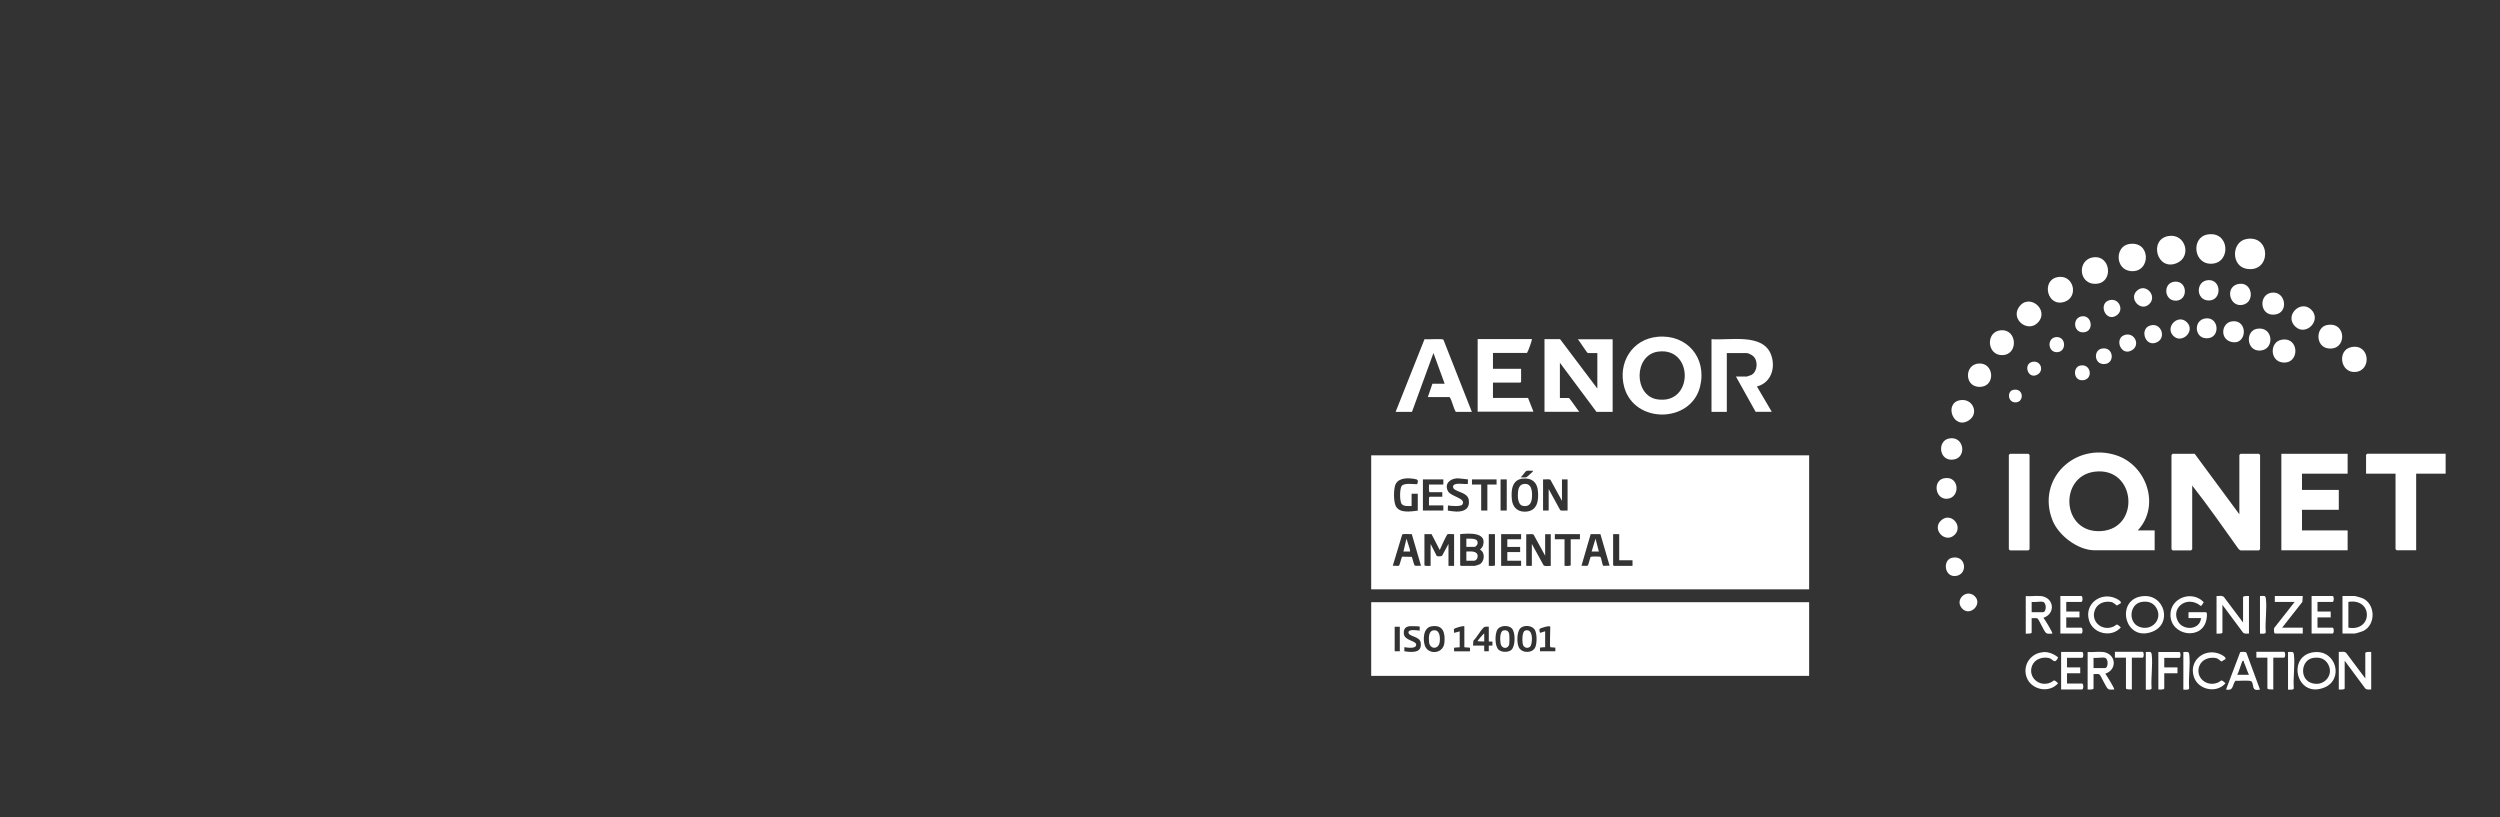 <?xml version="1.0" encoding="UTF-8"?> <svg xmlns="http://www.w3.org/2000/svg" id="Capa_1" viewBox="0 0 263 86"><rect x="0" y="0" width="263" height="86" fill="#333333" stroke="none"/><defs><style>.cls-1{fill:#fff;}</style></defs><path class="cls-1" d="M190.32,47.9v14.1h-46.07v-14.1h46.07ZM161.26,49.52c-.2.03-.52-.05-.7.03-.1.05-.45.57-.59.67.19-.02.47.05.64-.03.03-.02.49-.44.57-.51.05-.05.1-.07.08-.16ZM148.5,53.23c-.32,0-.83.07-1.05-.22s-.21-1.65.02-1.91c.29-.31,1.22-.16,1.62-.16.14-.41.09-.5-.3-.56-.66-.11-1.62-.14-1.97.55-.23.47-.23,1.85.02,2.32.42.78,1.58.55,2.31.47v-1.78h-.65v1.29ZM154.42,50.43s-1.01-.12-1.15-.11c-.77.05-1.34.6-.94,1.36.3.57,1.98.74,1.5,1.41-.16.22-1.23.14-1.51.08.02.1-.03.51,0,.54.03.03.78.11.88.11.84.01,1.43-.29,1.32-1.21s-1.66-.83-1.66-1.4c0-.53,1.24-.23,1.56-.3-.02-.09.03-.45,0-.48ZM160.22,50.34c-1.17.12-1.27,1.25-1.17,2.22.08.78.57,1.28,1.37,1.27,1.29-.02,1.47-1.12,1.37-2.18-.08-.92-.65-1.4-1.57-1.3ZM151.84,50.43h-2.15v3.28h2.15v-.54h-1.51v-.83s.08-.08.08-.08h1.32v-.48h-1.32c-.14,0-.06-.68-.08-.81h1.51v-.54ZM157.43,50.43h-2.58v.54h.97v2.74h.65v-2.74h.97v-.54ZM158.51,50.43h-.65v3.28h.65v-3.28ZM162.33,50.43v3.28h.59v-2.26l1.21,2.21c.14.12.58.02.78.05v-3.28h-.59v2.26l-1.21-2.21c-.14-.12-.58-.02-.78-.05ZM153.61,56.19v3.26s.08.08.08.08h1.45c.07,0,.45-.13.53-.17.51-.29.6-1.25.03-1.53.11-.16.24-.23.31-.44.45-1.45-1.55-1.28-2.41-1.2ZM148.5,56.19c-.19.02-.89-.07-.99.05l-.99,3.28c.16-.03.53.05.65-.02.09-.06.24-.79.33-.94l1.02.02c.08.15.21.85.32.91.13.08.48,0,.65.03l-.97-3.33ZM150.6,56.19h-.75v3.26c0,.13.53.07.65.08v-2.31l.64,1.26c.05.07.49.06.57-.02l.67-1.24v2.31h.59v-3.34c-.15.03-.58-.05-.69.01-.09.05-.73,1.43-.82,1.66l-.86-1.67ZM157.27,56.19h-.65v3.34c.11-.01.65.05.65-.08v-3.26ZM160.02,56.19h-2.1v3.34h2.1v-.54h-1.45v-.91h1.35v-.54h-1.35v-.81h1.45v-.54ZM160.56,56.19v3.34h.59v-2.31l1.23,2.24c.15.16.54.05.76.08v-3.34h-.59v2.26l-1.21-2.21c-.14-.12-.58-.02-.78-.05ZM166.21,56.19h-2.64v.54h1.02v2.8c.11-.01.65.05.65-.08v-2.72h.97v-.54ZM168.36,56.19h-1.02s-.97,3.33-.97,3.33c.16-.03.53.05.65-.02.1-.06.23-.78.32-.92.07-.05,1-.04,1.03,0,.08.12.22.89.27.93s.57-.02.69,0l-.97-3.33ZM170.35,56.19h-.65v3.26s.08.08.08.08h1.96v-.59h-1.4v-2.74Z"></path><path class="cls-1" d="M190.32,63.35v7.75h-46.07v-7.75h46.07ZM149.36,65.93c-.06-.06-.95-.07-1.1-.05-.48.07-.63.38-.57.83.08.67,1.25.69,1.29,1.08.05.51-.94.34-1.24.29.01.08-.02.41,0,.43.02.02.38.05.45.06.74.05,1.38-.04,1.27-.95-.09-.71-1.26-.62-1.29-1.08-.02-.39.92-.23,1.18-.19-.02-.08.03-.4,0-.43ZM150.59,65.89c-.85.14-.91,1.32-.71,1.98.31,1.05,1.95.95,2.07-.24.1-1.03-.11-1.95-1.36-1.74ZM154.04,65.88c-.15-.07-1.02.21-1.07.28-.05.07.01.32,0,.42l.59-.16v1.67c-.09.02-.57.03-.59.05-.02.02.01.3,0,.38h1.67c-.01-.07.02-.36,0-.38-.02-.02-.5-.03-.59-.05v-2.21ZM159.03,68.33c.4-.4.41-1.85,0-2.24-.36-.34-1.2-.31-1.49.12s-.31,1.76.11,2.14c.33.3,1.08.3,1.39-.02ZM159.93,66.11c-.37.37-.38,1.57-.14,2.01.34.62,1.43.62,1.72-.03.19-.42.19-1.42-.04-1.82-.29-.5-1.16-.55-1.54-.17ZM163.09,68.08c-.07-.08,0-1.84,0-2.13,0-.22-1.09.15-1.12.2-.04.06-.02.41.07.42l.51-.16v1.67s-.52.03-.54.05c-.02.02.01.3,0,.38h1.61c-.01-.07.02-.36,0-.38-.02-.02-.5-.02-.54-.05ZM147.26,65.93h-.54v2.58h.54v-2.58ZM156.63,65.93c-.19.01-.38-.06-.54.08-.36.32-.71,1.03-1.09,1.39l-.04.52h1.18v.59s.48,0,.48,0c.02-.1-.02-.57,0-.59s.36.02.38,0c.02-.02-.01-.32,0-.4-.01-.07-.38-.01-.38-.03v-1.56Z"></path><path class="cls-1" d="M168.04,40.85v-3.71h-1c-.09,0-.89-1.29-1.05-1.45h3.66v7.64h-1.7l-3.85-5.17v3.71h.94c.09,0,.95,1.3,1.1,1.45h-3.66v-7.64h1.64l3.9,5.17Z"></path><path class="cls-1" d="M174.38,35.43c3.09-.29,5.21,2.22,4.47,5.23-.95,3.88-6.9,3.96-7.98.07-.7-2.55.82-5.05,3.5-5.3ZM174.43,36.99c-2.58.35-2.57,4.63-.1,5.02,3.86.61,3.86-5.53.1-5.02Z"></path><path class="cls-1" d="M180.04,35.68c1.88.16,5.4-.67,6.27,1.62.52,1.37.02,2.97-1.48,3.36l1.56,2.66h-1.7l-2.07-3.71h1.16s.42-.14.48-.17c.64-.37.72-1.5.17-1.98-.14-.13-.52-.32-.7-.32h-2.07v6.19h-1.61v-7.64Z"></path><path class="cls-1" d="M161.15,35.68c.05.06-.39,1.3-.51,1.45h-3.58v1.67h2.96v1.37s-.08.08-.08.08h-2.88v1.61h3.69l.57,1.45h-5.87v-7.64h5.7Z"></path><path class="cls-1" d="M154.85,43.33h-1.7c-.29-.49-.35-1.09-.65-1.56h-2.29l.48-1.4h1.29l-1.18-3.23-2.26,6.19h-1.72l3.04-7.65c.33.06,1.83-.09,1.99.06l2.99,7.59Z"></path><path class="cls-1" d="M154.26,58.99v-.97c.39,0,1.16-.11,1.19.46.01.25-.15.51-.41.51h-.78Z"></path><path class="cls-1" d="M154.26,57.53v-.86c.42.01,1.32-.11,1.17.55-.02.1-.2.31-.29.31h-.89Z"></path><path class="cls-1" d="M160.22,50.93c.96-.2,1,.84.93,1.52-.06.55-.34.88-.93.77s-.57-1.06-.52-1.52c.03-.32.17-.69.52-.77Z"></path><polygon class="cls-1" points="168.2 58.02 167.44 58.02 167.85 56.67 168.2 58.02"></polygon><polygon class="cls-1" points="148.34 58.02 147.64 58.02 147.96 56.67 148.32 57.8 148.34 58.02"></polygon><path class="cls-1" d="M150.75,66.32c.71-.14.77.69.71,1.19-.1.86-1.04.81-1.12.06-.04-.39-.08-1.16.42-1.25Z"></path><path class="cls-1" d="M158.17,66.32c.32-.07.55.07.6.4.03.2.03.87,0,1.06-.1.5-.77.53-.9-.05-.07-.34-.12-1.32.3-1.41Z"></path><path class="cls-1" d="M160.49,66.32c.79-.18.74,1.12.56,1.58-.16.39-.79.32-.86-.17-.05-.32-.1-1.32.3-1.41Z"></path><path class="cls-1" d="M156.14,67.49l-.7-.03c0-.09.58-.74.7-.83v.86Z"></path><path class="cls-1" d="M235.58,54.1v-6.24s.11-.12.12-.12h1.94s.12.11.12.12v9.92s-.11.12-.12.12h-1.94s-.16-.09-.2-.14c-1.6-2.24-3.18-4.52-4.88-6.68v6.7s-.11.12-.12.12h-1.94s-.12-.11-.12-.12v-9.92s.11-.12.12-.12h2.32l4.69,6.35Z"></path><path class="cls-1" d="M224.89,55.8h1.78v2.09h-6.31c-1.77,0-3.8-1.55-4.44-3.16-1.71-4.32,2.35-8.24,6.69-6.84,3.24,1.04,4.69,5.34,2.28,7.91ZM220.38,49.62c-3.82.45-3.53,6.53.67,6.25,4.16-.28,3.65-6.77-.67-6.25Z"></path><polygon class="cls-1" points="246.97 47.74 246.97 49.83 242.17 49.83 242.17 51.54 246.04 51.54 246.04 53.63 242.17 53.63 242.17 55.8 246.97 55.8 246.97 57.89 240 57.89 240 47.74 246.97 47.74"></polygon><path class="cls-1" d="M257.28,47.74v2.09h-3.1v8.06h-2.05s-.12-.11-.12-.12v-7.94h-3.1v-1.98s.11-.12.12-.12h8.25Z"></path><path class="cls-1" d="M211.45,47.74h1.94s.12.11.12.12v9.92s-.11.12-.12.12h-1.94s-.12-.11-.12-.12v-9.92s.09-.08.12-.12Z"></path><path class="cls-1" d="M236.34,25.14c2.6-.45,2.61,3.58,0,3.14-1.64-.28-1.61-2.86,0-3.14Z"></path><path class="cls-1" d="M232.23,24.67c2.31-.4,2.51,2.91.51,3.07s-2.28-2.77-.51-3.07Z"></path><path class="cls-1" d="M246.04,68.58c.26.02.58-.09.78.11l2.01,2.68v-2.67c0-.15.49-.12.62-.12v3.95c-.21,0-.46.06-.63-.11l-2.16-2.91v2.91c0,.15-.49.12-.62.12v-3.95Z"></path><path class="cls-1" d="M233.18,62.7c.26.02.58-.09.78.11l2.01,2.68v-2.67c0-.15.49-.12.62-.12v3.95c-.21,0-.46.06-.63-.11l-2.16-2.91v2.91c0,.15-.49.12-.62.12v-3.95Z"></path><path class="cls-1" d="M228.12,24.83c1.8-.3,2.48,2.15.9,2.84-2.12.92-3-2.49-.9-2.84Z"></path><path class="cls-1" d="M223.94,25.68c2.36-.44,2.38,3.04.22,2.84-1.66-.16-1.67-2.57-.22-2.84Z"></path><path class="cls-1" d="M214.7,62.7c1.41.17,1.57,1.86.27,2.29.14.18,1.02,1.58.93,1.67-.22-.02-.48.07-.66-.08-.23-.19-.74-1.42-.89-1.51s-.44-.02-.62-.04v1.51c0,.15-.49.12-.62.12v-3.95c.51.04,1.09-.06,1.59,0ZM214.93,63.32c-.28-.08-.87.06-1.2,0v1.08h1.2c.36,0,.39-.98,0-1.08Z"></path><path class="cls-1" d="M221.21,68.58c1.41.17,1.57,1.86.27,2.29.13.19,1.02,1.58.93,1.67-.22-.02-.48.07-.66-.08-.23-.19-.74-1.42-.89-1.51s-.44-.02-.62-.04v1.51c0,.15-.49.12-.62.12v-3.95c.51.04,1.09-.06,1.59,0ZM221.44,69.2c-.28-.08-.87.06-1.2,0v1.08h1.2c.36,0,.39-.98,0-1.08Z"></path><path class="cls-1" d="M231.55,65.02h-1.32v-.62h1.82c.19,0,.1.58.08.7-.37,2.32-3.8,1.83-3.8-.43,0-1.81,2.3-2.6,3.5-1.32-.33.58-.25.39-.62.18-1.37-.76-2.82.51-2.08,1.85.55,1,2.32.9,2.42-.36Z"></path><path class="cls-1" d="M246.43,66.65v-3.95h1.28c.09,0,.72.19.84.24,1.34.59,1.41,2.75.1,3.42-.13.07-.84.29-.95.29h-1.28ZM247.05,66.03c2.6.44,2.6-3.14,0-2.71v2.71Z"></path><path class="cls-1" d="M243.55,68.6c2.24-.16,3.04,2.91.94,3.74-2.98,1.18-3.99-3.52-.94-3.74ZM243.31,69.22c-1.23.23-1.41,2.13-.23,2.6,1.37.55,2.59-.86,1.76-2.07-.36-.52-.92-.64-1.53-.53Z"></path><path class="cls-1" d="M225.5,62.71c2.24-.16,3.04,2.91.94,3.74-2.98,1.18-3.99-3.52-.94-3.74ZM225.26,63.33c-1.23.23-1.41,2.13-.23,2.6,1.37.55,2.59-.86,1.76-2.07-.36-.52-.92-.64-1.53-.53Z"></path><path class="cls-1" d="M220.22,27.07c1.81-.25,2.12,2.54.44,2.77-2,.26-2.23-2.52-.44-2.77Z"></path><path class="cls-1" d="M242.25,62.7l-.04.62-2.13,2.71h2.17v.62h-2.91c-.14,0-.16-.51-.07-.62l2.13-2.71h-2.09v-.62h2.94Z"></path><path class="cls-1" d="M216.42,29.16c1.72-.36,2.3,2.04.8,2.58-1.85.65-2.51-2.22-.8-2.58Z"></path><path class="cls-1" d="M237.75,72.54c-.95.22-.58-.48-.89-.85-.14-.17-1.39-.04-1.7-.07-.34.44-.17,1.09-.98.92l1.49-3.94c.17-.02.54-.07.65.06l1.43,3.88ZM235.35,70.99h1.24c-.2-.42-.33-.88-.52-1.3-.04-.08.02-.22-.14-.17-.08.02-.44,1.31-.58,1.47Z"></path><path class="cls-1" d="M247.34,36.52c1.98-.42,2.2,2.49.44,2.61-1.6.12-1.92-2.3-.44-2.61Z"></path><path class="cls-1" d="M217.45,69.2v1.01h1.39v.62h-1.39v1.08h1.59c.16,0,.16.62,0,.62h-2.21v-3.95h2.21c.16,0,.16.62,0,.62h-1.59Z"></path><path class="cls-1" d="M217.37,63.32v1.01h1.39v.62h-1.39v1.08h1.59c.16,0,.16.62,0,.62h-2.21v-3.95h2.21c.16,0,.16.62,0,.62h-1.59Z"></path><path class="cls-1" d="M243.8,63.32v1.01h1.39v.62h-1.39v1.08h1.59c.16,0,.16.62,0,.62h-2.21v-3.95h2.21c.16,0,.16.62,0,.62h-1.59Z"></path><path class="cls-1" d="M210.54,34.74c1.67-.09,1.81,2.56.13,2.62s-1.82-2.53-.13-2.62Z"></path><path class="cls-1" d="M214.4,33.92c-1.04,1.13-2.89-.29-2.02-1.59,1.04-1.57,3.26.25,2.02,1.59Z"></path><path class="cls-1" d="M244.78,34.2c2.11-.44,2.16,2.73.14,2.45-1.35-.18-1.32-2.21-.14-2.45Z"></path><path class="cls-1" d="M208.2,38.24c1.55-.06,1.72,2.24.29,2.44-1.86.27-1.93-2.38-.29-2.44Z"></path><path class="cls-1" d="M223.1,63.46s-.38.24-.4.24c-.06-.01-.33-.31-.57-.36-.67-.14-1.41.09-1.71.74-.56,1.23.64,2.35,1.86,1.86.45-.18.29-.45.83.06-.95,1.11-2.89.69-3.33-.69-.57-1.77,1.25-3.13,2.87-2.33.15.08.57.29.45.5Z"></path><path class="cls-1" d="M234.1,69.35s-.38.24-.4.24c-.06-.01-.33-.31-.57-.36-.7-.14-1.5.13-1.76.83-.45,1.2.75,2.23,1.92,1.76.45-.18.29-.45.83.06-.95,1.11-2.89.69-3.33-.69-.57-1.77,1.25-3.13,2.87-2.33.15.08.57.29.45.5Z"></path><path class="cls-1" d="M214.96,68.6c.54-.04,1.16.21,1.56.57-.4.79-.52.15-.99.05-.67-.14-1.46.11-1.74.78-.5,1.21.7,2.3,1.89,1.82.45-.18.29-.45.83.06-.96,1.11-2.89.68-3.33-.69-.41-1.26.47-2.49,1.77-2.58Z"></path><path class="cls-1" d="M239.98,35.75c1.94-.4,2,2.6.14,2.38-1.35-.16-1.35-2.13-.14-2.38Z"></path><path class="cls-1" d="M243.15,32.58c1.12,1.12-.56,2.82-1.67,1.79-1.23-1.14.54-2.91,1.67-1.79Z"></path><path class="cls-1" d="M206.2,42.1c1.35-.23,2.02,1.39.94,2.11-1.64,1.09-2.69-1.81-.94-2.11Z"></path><path class="cls-1" d="M227.68,69.2v1.01h1.39v.62h-1.39v1.59c0,.15-.49.12-.62.12v-3.95h2.21c.16,0,.16.62,0,.62h-1.59Z"></path><path class="cls-1" d="M238.97,30.79c1.48-.21,1.86,2.11.36,2.3-1.62.21-1.77-2.1-.36-2.3Z"></path><path class="cls-1" d="M237.42,34.59c1.74-.32,1.93,2.2.35,2.29-1.46.08-1.58-2.06-.35-2.29Z"></path><path class="cls-1" d="M205.03,46.13c1.59-.32,1.92,1.98.51,2.21-1.56.26-1.79-1.95-.51-2.21Z"></path><path class="cls-1" d="M224.27,69.2v3.33c-.13,0-.62.03-.62-.12v-3.22h-1.16v-.62h2.91c.16,0,.16.62,0,.62h-1.12Z"></path><path class="cls-1" d="M239.15,69.2v3.33c-.13,0-.62.03-.62-.12v-3.22h-1.16v-.62h2.91c.16,0,.16.62,0,.62h-1.12Z"></path><path class="cls-1" d="M235.56,29.86c1.47-.2,1.71,2.12.2,2.23-1.29.09-1.69-2.02-.2-2.23Z"></path><path class="cls-1" d="M234.79,33.81c1.78-.26,1.63,2.69-.15,2.13-1.12-.35-.93-1.97.15-2.13Z"></path><path class="cls-1" d="M204.49,50.32c1.66-.35,1.77,2.05.36,2.15-1.28.09-1.55-1.9-.36-2.15Z"></path><path class="cls-1" d="M232.31,29.47c1.41-.08,1.45,2.14.06,2.14s-1.41-2.06-.06-2.14Z"></path><path class="cls-1" d="M232,33.5c1.4-.2,1.6,1.88.36,2.07-1.51.23-1.69-1.88-.36-2.07Z"></path><path class="cls-1" d="M205.65,56.24c-.99,1.01-2.48-.55-1.45-1.49s2.34.57,1.45,1.49Z"></path><path class="cls-1" d="M228.82,29.63c1.31-.07,1.39,1.93.13,2-1.32.07-1.45-1.93-.13-2Z"></path><path class="cls-1" d="M230.06,33.9c.95.95-.58,2.35-1.45,1.41s.54-2.32,1.45-1.41Z"></path><path class="cls-1" d="M205.34,58.68c1.48-.34,1.74,1.72.43,1.91-1.22.17-1.44-1.67-.43-1.91Z"></path><path class="cls-1" d="M226.1,31.99c-.88.86-2.21-.56-1.29-1.41s2.18.56,1.29,1.41Z"></path><path class="cls-1" d="M226.42,34.2c.96-.11,1.45,1.29.54,1.78-1.33.71-2.02-1.62-.54-1.78Z"></path><path class="cls-1" d="M207.74,62.72c.87.83-.5,2.2-1.33,1.29s.47-2.12,1.33-1.29Z"></path><path class="cls-1" d="M223.63,35.21c.96-.2,1.55,1.11.64,1.64-1.19.7-1.93-1.38-.64-1.64Z"></path><path class="cls-1" d="M222,31.56c.91-.18,1.49,1.04.68,1.61-1.19.83-2.04-1.35-.68-1.61Z"></path><path class="cls-1" d="M225.74,72.54v-3.95c.33.02.58-.13.62.27.13,1.08-.1,2.44-.01,3.56-.07.21-.43.11-.61.13Z"></path><path class="cls-1" d="M229.69,72.54v-3.95c.33.02.58-.13.62.27.13,1.08-.1,2.44-.01,3.56-.07.21-.43.11-.61.13Z"></path><path class="cls-1" d="M240.7,72.54v-3.95c.33.02.58-.13.62.27.13,1.08-.1,2.44-.01,3.56-.07.21-.43.11-.61.13Z"></path><path class="cls-1" d="M237.75,66.65v-3.95c.33.02.58-.13.62.27.13,1.08-.1,2.44-.01,3.56-.07.21-.43.11-.61.13Z"></path><path class="cls-1" d="M219.06,33.27c1.03-.1,1.26,1.61.14,1.69s-1.22-1.59-.14-1.69Z"></path><path class="cls-1" d="M221.07,36.68c1.32-.3,1.49,1.66.22,1.62-.99-.03-1.05-1.43-.22-1.62Z"></path><path class="cls-1" d="M218.82,38.46c1.13-.25,1.4,1.32.43,1.52-1.13.23-1.25-1.33-.43-1.52Z"></path><path class="cls-1" d="M216.41,35.46c.99.03.98,1.63-.07,1.59-.97-.04-1-1.61.07-1.59Z"></path><path class="cls-1" d="M213.79,38.07c.89-.2,1.28.92.56,1.33-1.01.58-1.54-1.11-.56-1.33Z"></path><path class="cls-1" d="M211.77,41.02c1.15-.27,1.22,1.35.22,1.31-.78-.03-.85-1.16-.22-1.31Z"></path></svg> 